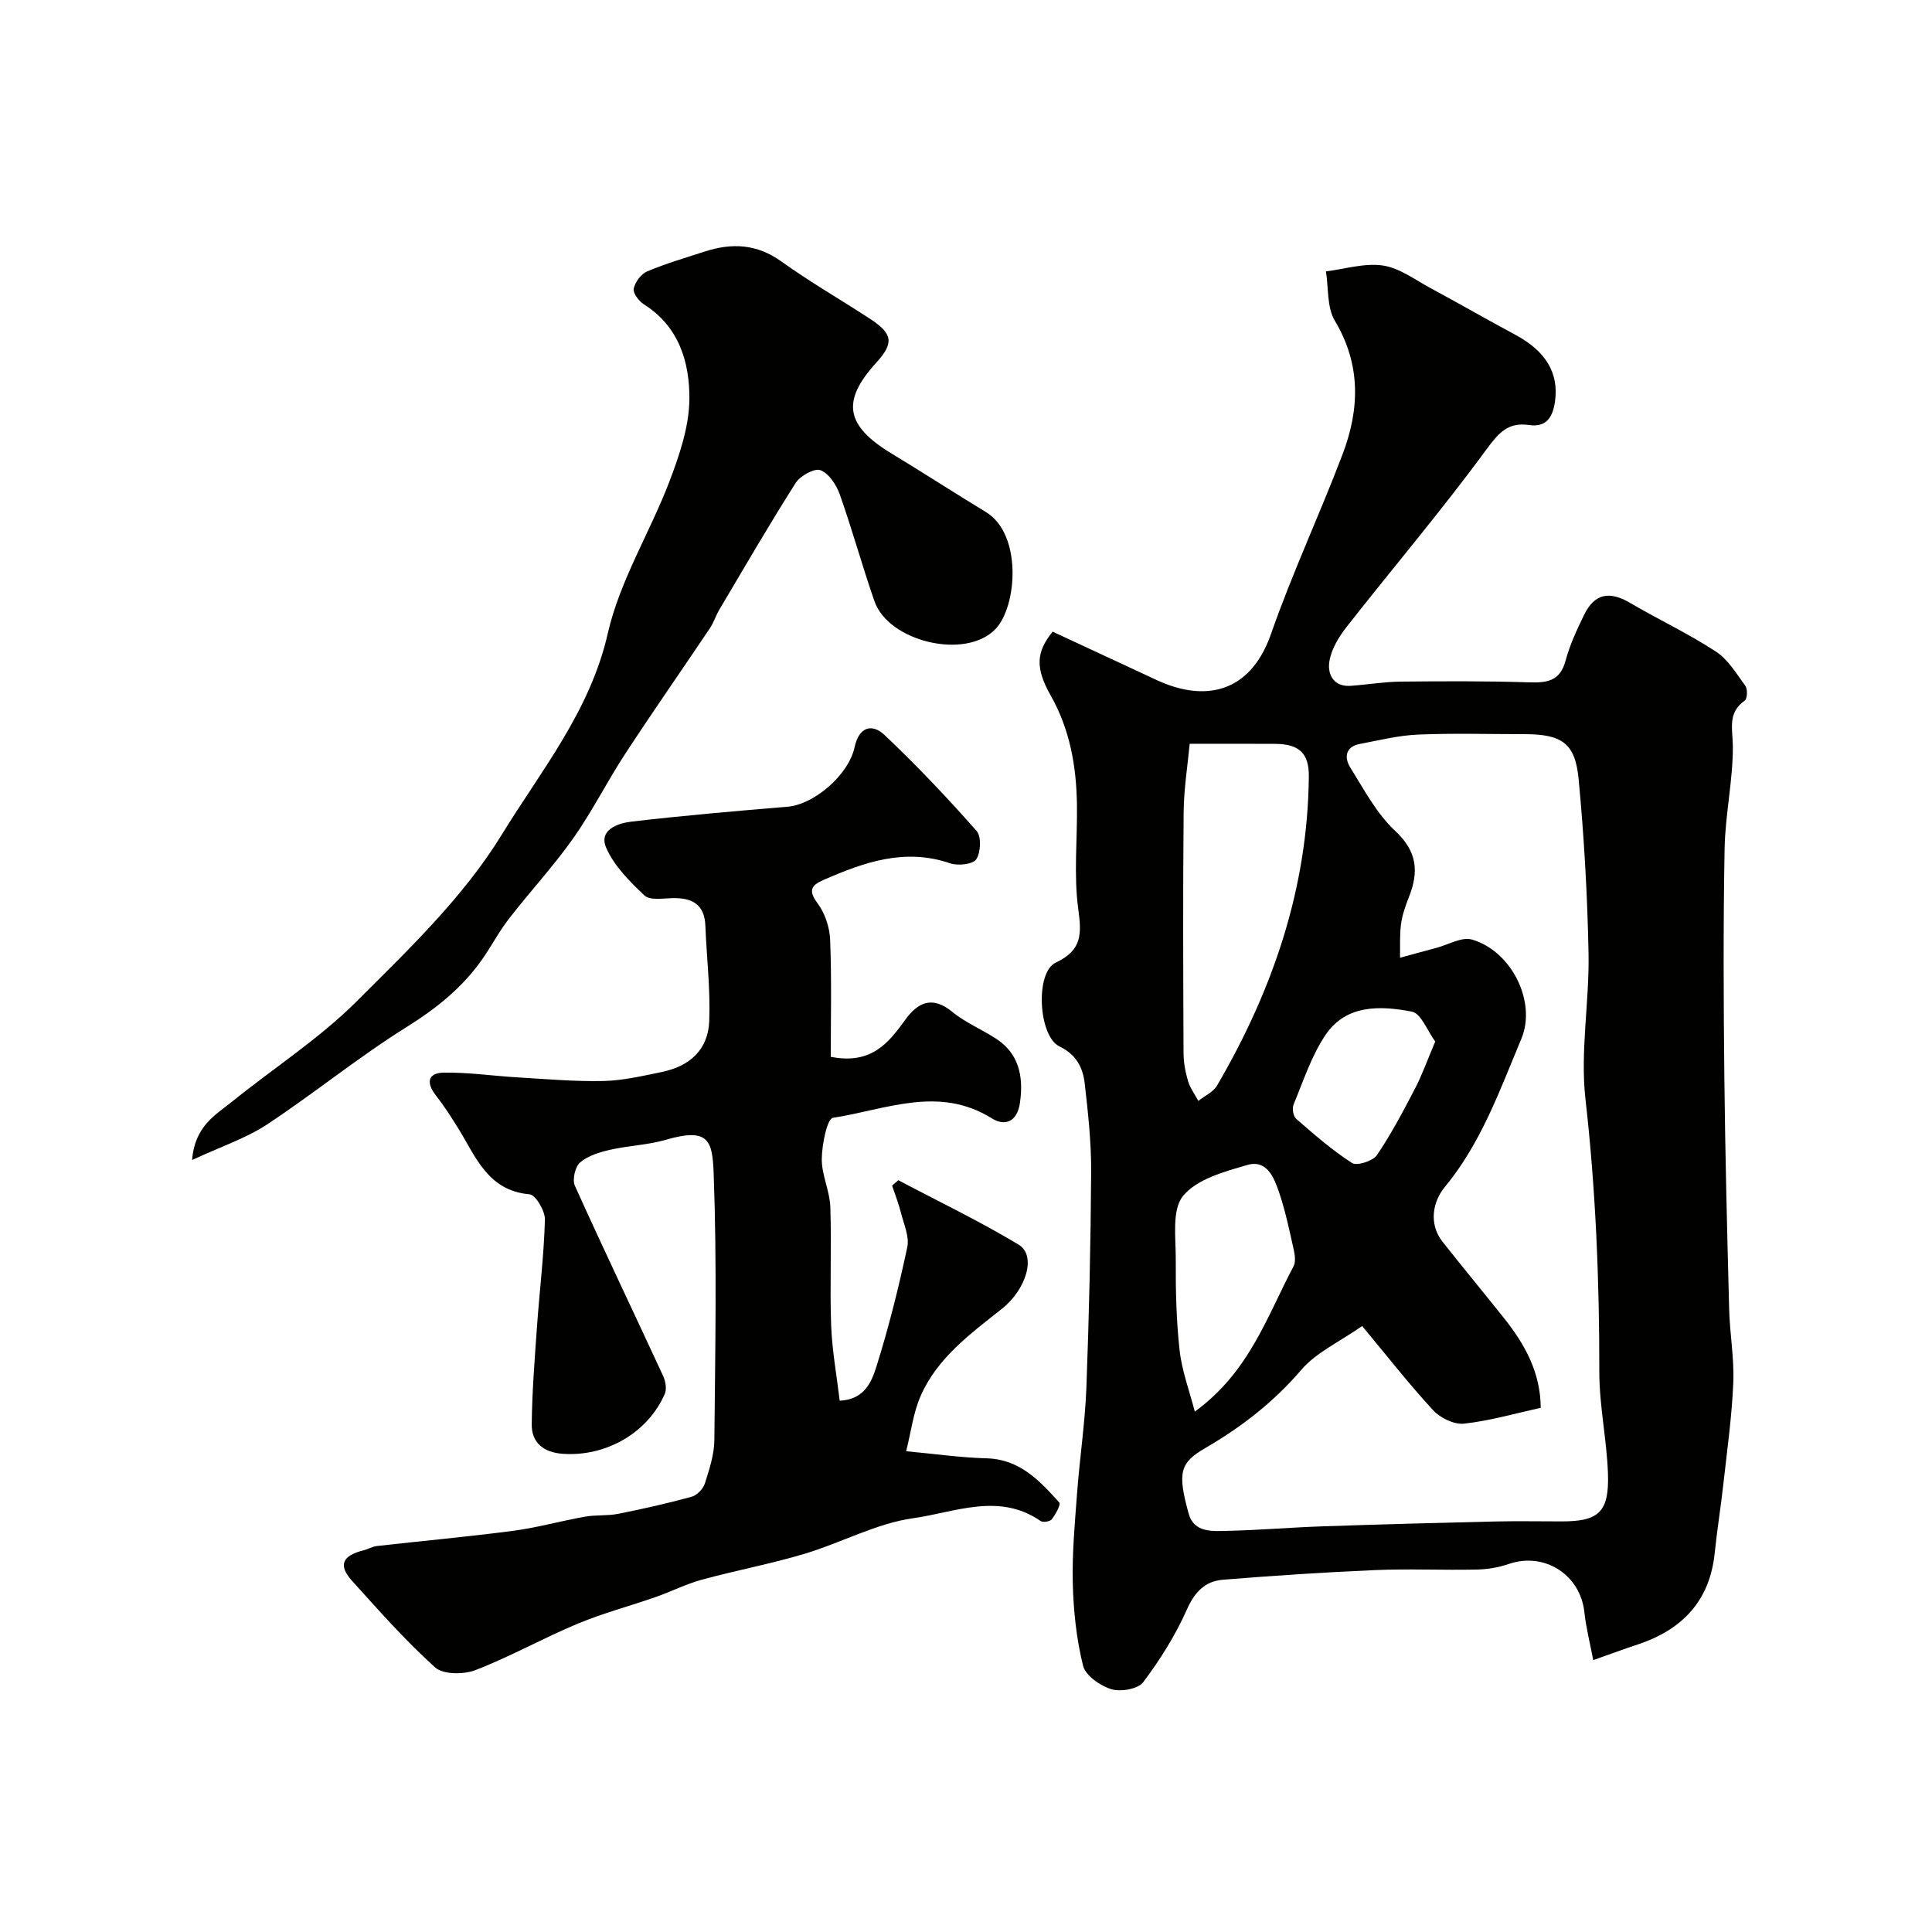<svg enable-background="new 0 0 400 400" viewBox="0 0 400 400" xmlns="http://www.w3.org/2000/svg"><g fill="#010100"><path d="m217.94 130.78c7.13 3.32 14.36 6.69 21.59 10.04 9.41 4.37 19.18 3.16 23.63-9.6 4.39-12.59 10.08-24.71 14.81-37.18 3.54-9.32 3.83-18.54-1.61-27.64-1.66-2.78-1.28-6.78-1.84-10.21 3.94-.49 8.01-1.78 11.79-1.22 3.47.52 6.68 2.97 9.92 4.71 5.89 3.17 11.68 6.51 17.57 9.67 6.17 3.32 8.97 7.83 8.15 13.73-.42 3.03-1.61 5.47-5.37 4.92-4.35-.64-6.29 1.59-8.86 5.09-9.2 12.55-19.29 24.43-28.9 36.68-1.64 2.09-3.19 4.65-3.59 7.18-.42 2.62.83 5.31 4.46 5.04 3.44-.25 6.87-.83 10.31-.87 8.82-.09 17.65-.13 26.47.15 3.74.12 6.5-.17 7.66-4.47.88-3.27 2.34-6.42 3.83-9.48 2.15-4.42 5.23-5.02 9.47-2.53 5.88 3.45 12.09 6.37 17.79 10.08 2.54 1.65 4.29 4.59 6.14 7.14.49.68.41 2.66-.12 3.03-3.67 2.59-2.48 5.94-2.47 9.57.01 7.03-1.58 14.06-1.71 21.1-.29 15.82-.22 31.66-.05 47.49.17 15.93.58 31.87.99 47.8.13 5.1 1.07 10.22.86 15.3-.3 7.04-1.29 14.05-2.07 21.06-.52 4.71-1.29 9.39-1.77 14.11-1.01 10-6.74 15.95-15.97 19.01-2.93.97-5.82 2.04-9.19 3.23-.62-3.31-1.47-6.62-1.84-9.98-.86-7.73-8.28-12.45-15.63-9.93-2.12.73-4.45 1.12-6.69 1.16-7 .15-14.01-.19-20.99.11-10.53.45-21.05 1.15-31.55 2-3.65.3-5.81 2.52-7.42 6.15-2.37 5.33-5.54 10.39-9.05 15.06-1.07 1.42-4.65 2.04-6.6 1.45-2.3-.7-5.34-2.81-5.85-4.85-1.37-5.52-1.99-11.32-2.13-17.03-.16-6.27.43-12.57.9-18.85.54-7.2 1.63-14.38 1.91-21.59.56-14.92.9-29.86.99-44.79.04-6.1-.64-12.22-1.33-18.29-.37-3.29-1.76-6.02-5.23-7.68-4.35-2.08-5.09-15.32-.77-17.35 5.47-2.58 5.37-5.89 4.66-11.11-.96-7.07-.17-14.36-.27-21.56-.11-7.94-1.44-15.58-5.44-22.64-3.22-5.71-3.02-9 .41-13.21zm64.08 143.76c-4.76 3.33-9.53 5.48-12.61 9.08-5.71 6.66-12.37 11.83-19.85 16.17-5.23 3.04-5.85 5.01-3.45 13.62 1.12 4.01 5.03 3.6 8.18 3.53 6.43-.14 12.86-.7 19.29-.92 11.92-.41 23.85-.73 35.78-1.01 4.66-.11 9.33-.02 13.99-.02 7.66 0 9.83-1.93 9.56-9.9-.24-7.04-1.8-14.06-1.79-21.09.02-18.86-.73-37.6-2.86-56.38-1.13-9.93.82-20.17.63-30.25-.23-12.03-.92-24.08-2.05-36.05-.71-7.52-3.5-9.32-11.3-9.32-7.33 0-14.67-.22-21.98.09-4.03.17-8.04 1.18-12.03 1.94-3.04.57-3.22 2.88-1.97 4.87 2.84 4.56 5.45 9.54 9.3 13.13 4.59 4.28 4.91 8.45 2.85 13.67-.71 1.81-1.38 3.69-1.64 5.6-.31 2.3-.16 4.65-.21 6.99 2.53-.69 5.05-1.39 7.58-2.06 2.45-.65 5.21-2.31 7.3-1.71 8.21 2.38 13.45 12.91 10.23 20.58-4.46 10.62-8.3 21.54-15.87 30.7-2.35 2.84-3.45 7.49-.4 11.34 4.17 5.27 8.45 10.45 12.64 15.7 4.34 5.43 7.62 11.31 7.65 18.64-5.44 1.19-10.61 2.7-15.89 3.27-2.04.22-4.9-1.17-6.37-2.76-5.03-5.45-9.59-11.3-14.71-17.45zm-35.71-120.54c-.4 4.34-1.2 9.24-1.25 14.15-.16 16.64-.09 33.29-.02 49.93.01 1.92.38 3.89.93 5.74.43 1.45 1.4 2.74 2.13 4.11 1.32-1.05 3.09-1.83 3.88-3.18 11.54-19.77 18.78-40.85 19-63.99.05-4.81-2.01-6.72-6.95-6.75-5.76-.04-11.52-.01-17.72-.01zm1.06 138.26c11.31-8.23 14.95-19.74 20.44-30.07.48-.91.29-2.33.05-3.43-.89-3.96-1.71-7.95-3-11.78-1.03-3.05-2.5-6.96-6.58-5.79-4.77 1.37-10.47 2.92-13.33 6.4-2.37 2.88-1.5 8.66-1.52 13.16-.03 6.29.1 12.62.8 18.86.48 4.27 2.06 8.43 3.14 12.65zm49.78-76.62c-1.63-2.21-2.92-5.82-4.83-6.19-6.51-1.25-13.61-1.54-17.9 4.84-2.91 4.33-4.57 9.51-6.6 14.39-.34.81-.07 2.44.55 2.97 3.71 3.22 7.44 6.5 11.56 9.14 1.01.65 4.3-.41 5.14-1.63 2.97-4.37 5.45-9.1 7.9-13.8 1.45-2.77 2.5-5.77 4.18-9.72z"/><path d="m172 218.8c8.36 1.66 11.93-2.83 15.41-7.65 2.6-3.6 5.58-5.07 9.74-1.66 2.74 2.25 6.16 3.64 9.15 5.61 4.51 2.96 5.66 7.52 4.89 13.1-.6 4.4-3.39 4.88-5.82 3.36-11.02-6.91-22.02-1.8-32.91-.13-1.23.19-2.28 5.53-2.32 8.49-.04 3.31 1.65 6.62 1.77 9.96.28 8.15-.13 16.33.17 24.49.19 5.18 1.14 10.34 1.77 15.63 5.24-.23 6.66-4.06 7.65-7.22 2.53-8.06 4.58-16.3 6.34-24.56.47-2.18-.71-4.75-1.3-7.1-.48-1.92-1.22-3.77-1.84-5.65.43-.37.86-.74 1.29-1.12 8.32 4.4 16.84 8.48 24.89 13.33 3.81 2.29 1.51 9.37-3.43 13.28-6.51 5.16-13.39 10.17-16.85 18.07-1.53 3.5-1.99 7.47-2.99 11.43 5.92.55 11.28 1.33 16.66 1.47 6.88.19 10.98 4.64 15.04 9.15.37.41-.77 2.46-1.56 3.48-.35.46-1.82.69-2.31.35-8.62-5.97-17.74-1.79-26.32-.59-7.72 1.08-14.98 5.12-22.59 7.39-6.99 2.09-14.19 3.43-21.23 5.35-3.27.89-6.35 2.47-9.56 3.59-5.38 1.88-10.94 3.35-16.19 5.54-7.13 2.98-13.92 6.81-21.12 9.59-2.43.94-6.67.94-8.34-.56-6.14-5.52-11.64-11.77-17.19-17.91-2.93-3.24-2.05-5.23 2.35-6.33.94-.23 1.82-.78 2.77-.89 9.43-1.07 18.88-1.92 28.28-3.16 4.98-.66 9.85-2.04 14.81-2.92 2.26-.4 4.64-.14 6.88-.59 5.1-1.01 10.18-2.16 15.19-3.53 1.11-.3 2.39-1.62 2.75-2.74.93-2.93 1.94-6 1.97-9.02.18-18.36.54-36.75-.14-55.09-.26-6.83-.92-9.68-9.94-7.05-3.72 1.08-7.71 1.19-11.51 2.06-2.18.5-4.57 1.22-6.2 2.62-1.04.89-1.65 3.56-1.09 4.82 5.95 13.2 12.21 26.26 18.28 39.4.5 1.08.78 2.71.33 3.72-3.54 8.09-12.22 13.04-21.17 12.38-3.85-.28-6.41-2.25-6.37-6.08.07-6.76.61-13.52 1.09-20.27.52-7.38 1.44-14.74 1.64-22.12.05-1.8-1.92-5.14-3.19-5.25-8.62-.77-11.08-7.7-14.71-13.58-1.46-2.36-2.96-4.71-4.67-6.89-2.04-2.59-1.71-4.66 1.6-4.72 5.1-.09 10.2.68 15.31.98 5.92.35 11.85.88 17.77.75 4.03-.09 8.07-1.04 12.06-1.86 5.93-1.22 9.62-4.7 9.85-10.54.26-6.56-.54-13.16-.8-19.75-.18-4.52-2.84-5.82-6.88-5.71-1.95.05-4.61.5-5.72-.54-3.07-2.9-6.31-6.14-7.94-9.9-1.6-3.7 2.44-5.07 5.22-5.4 10.77-1.26 21.57-2.19 32.37-3.09 5.33-.44 12.55-6.44 13.84-12.31.94-4.27 3.61-4.98 6.22-2.52 6.66 6.29 12.97 12.97 19.04 19.84 1.02 1.15.88 4.45-.06 5.87-.7 1.06-3.8 1.39-5.41.84-9.42-3.23-17.88-.21-26.3 3.48-2.45 1.07-3.12 2.16-1.17 4.77 1.53 2.05 2.52 4.98 2.62 7.56.33 8.36.13 16.74.13 24.25z"/><path d="m39.77 240.17c.58-7.13 4.92-9.37 8.36-12.15 8.53-6.9 17.9-12.92 25.62-20.61 10.83-10.8 22.23-21.71 30.12-34.58 8.12-13.24 18.31-25.59 21.97-41.71 2.48-10.91 8.75-20.91 12.79-31.52 2.06-5.42 4.05-11.28 4.1-16.96.06-7.62-2.14-15.05-9.43-19.64-1.04-.65-2.29-2.33-2.1-3.24.29-1.36 1.54-3.05 2.81-3.58 3.87-1.63 7.93-2.81 11.93-4.11 5.59-1.81 10.76-1.58 15.84 2.07 5.94 4.27 12.33 7.92 18.46 11.94 4.65 3.05 4.84 5 1.16 9.04-7.25 7.96-6.35 13.01 3.22 18.8 6.55 3.96 12.97 8.13 19.51 12.1 7.52 4.55 6.49 19.5 1.97 24.22-6.14 6.42-22.1 2.66-25.05-5.76-2.55-7.3-4.59-14.79-7.17-22.08-.7-1.99-2.26-4.38-4.01-5.05-1.25-.48-4.2 1.17-5.15 2.66-5.47 8.6-10.57 17.42-15.77 26.18-.75 1.26-1.18 2.71-2 3.92-5.84 8.7-11.84 17.29-17.57 26.06-3.72 5.69-6.78 11.84-10.7 17.39-4.1 5.8-8.97 11.05-13.32 16.67-2.07 2.67-3.64 5.71-5.59 8.48-4.13 5.85-9.5 10.13-15.64 13.96-9.95 6.21-19.09 13.7-28.89 20.17-4.35 2.85-9.48 4.54-15.47 7.33z"/></g></svg>